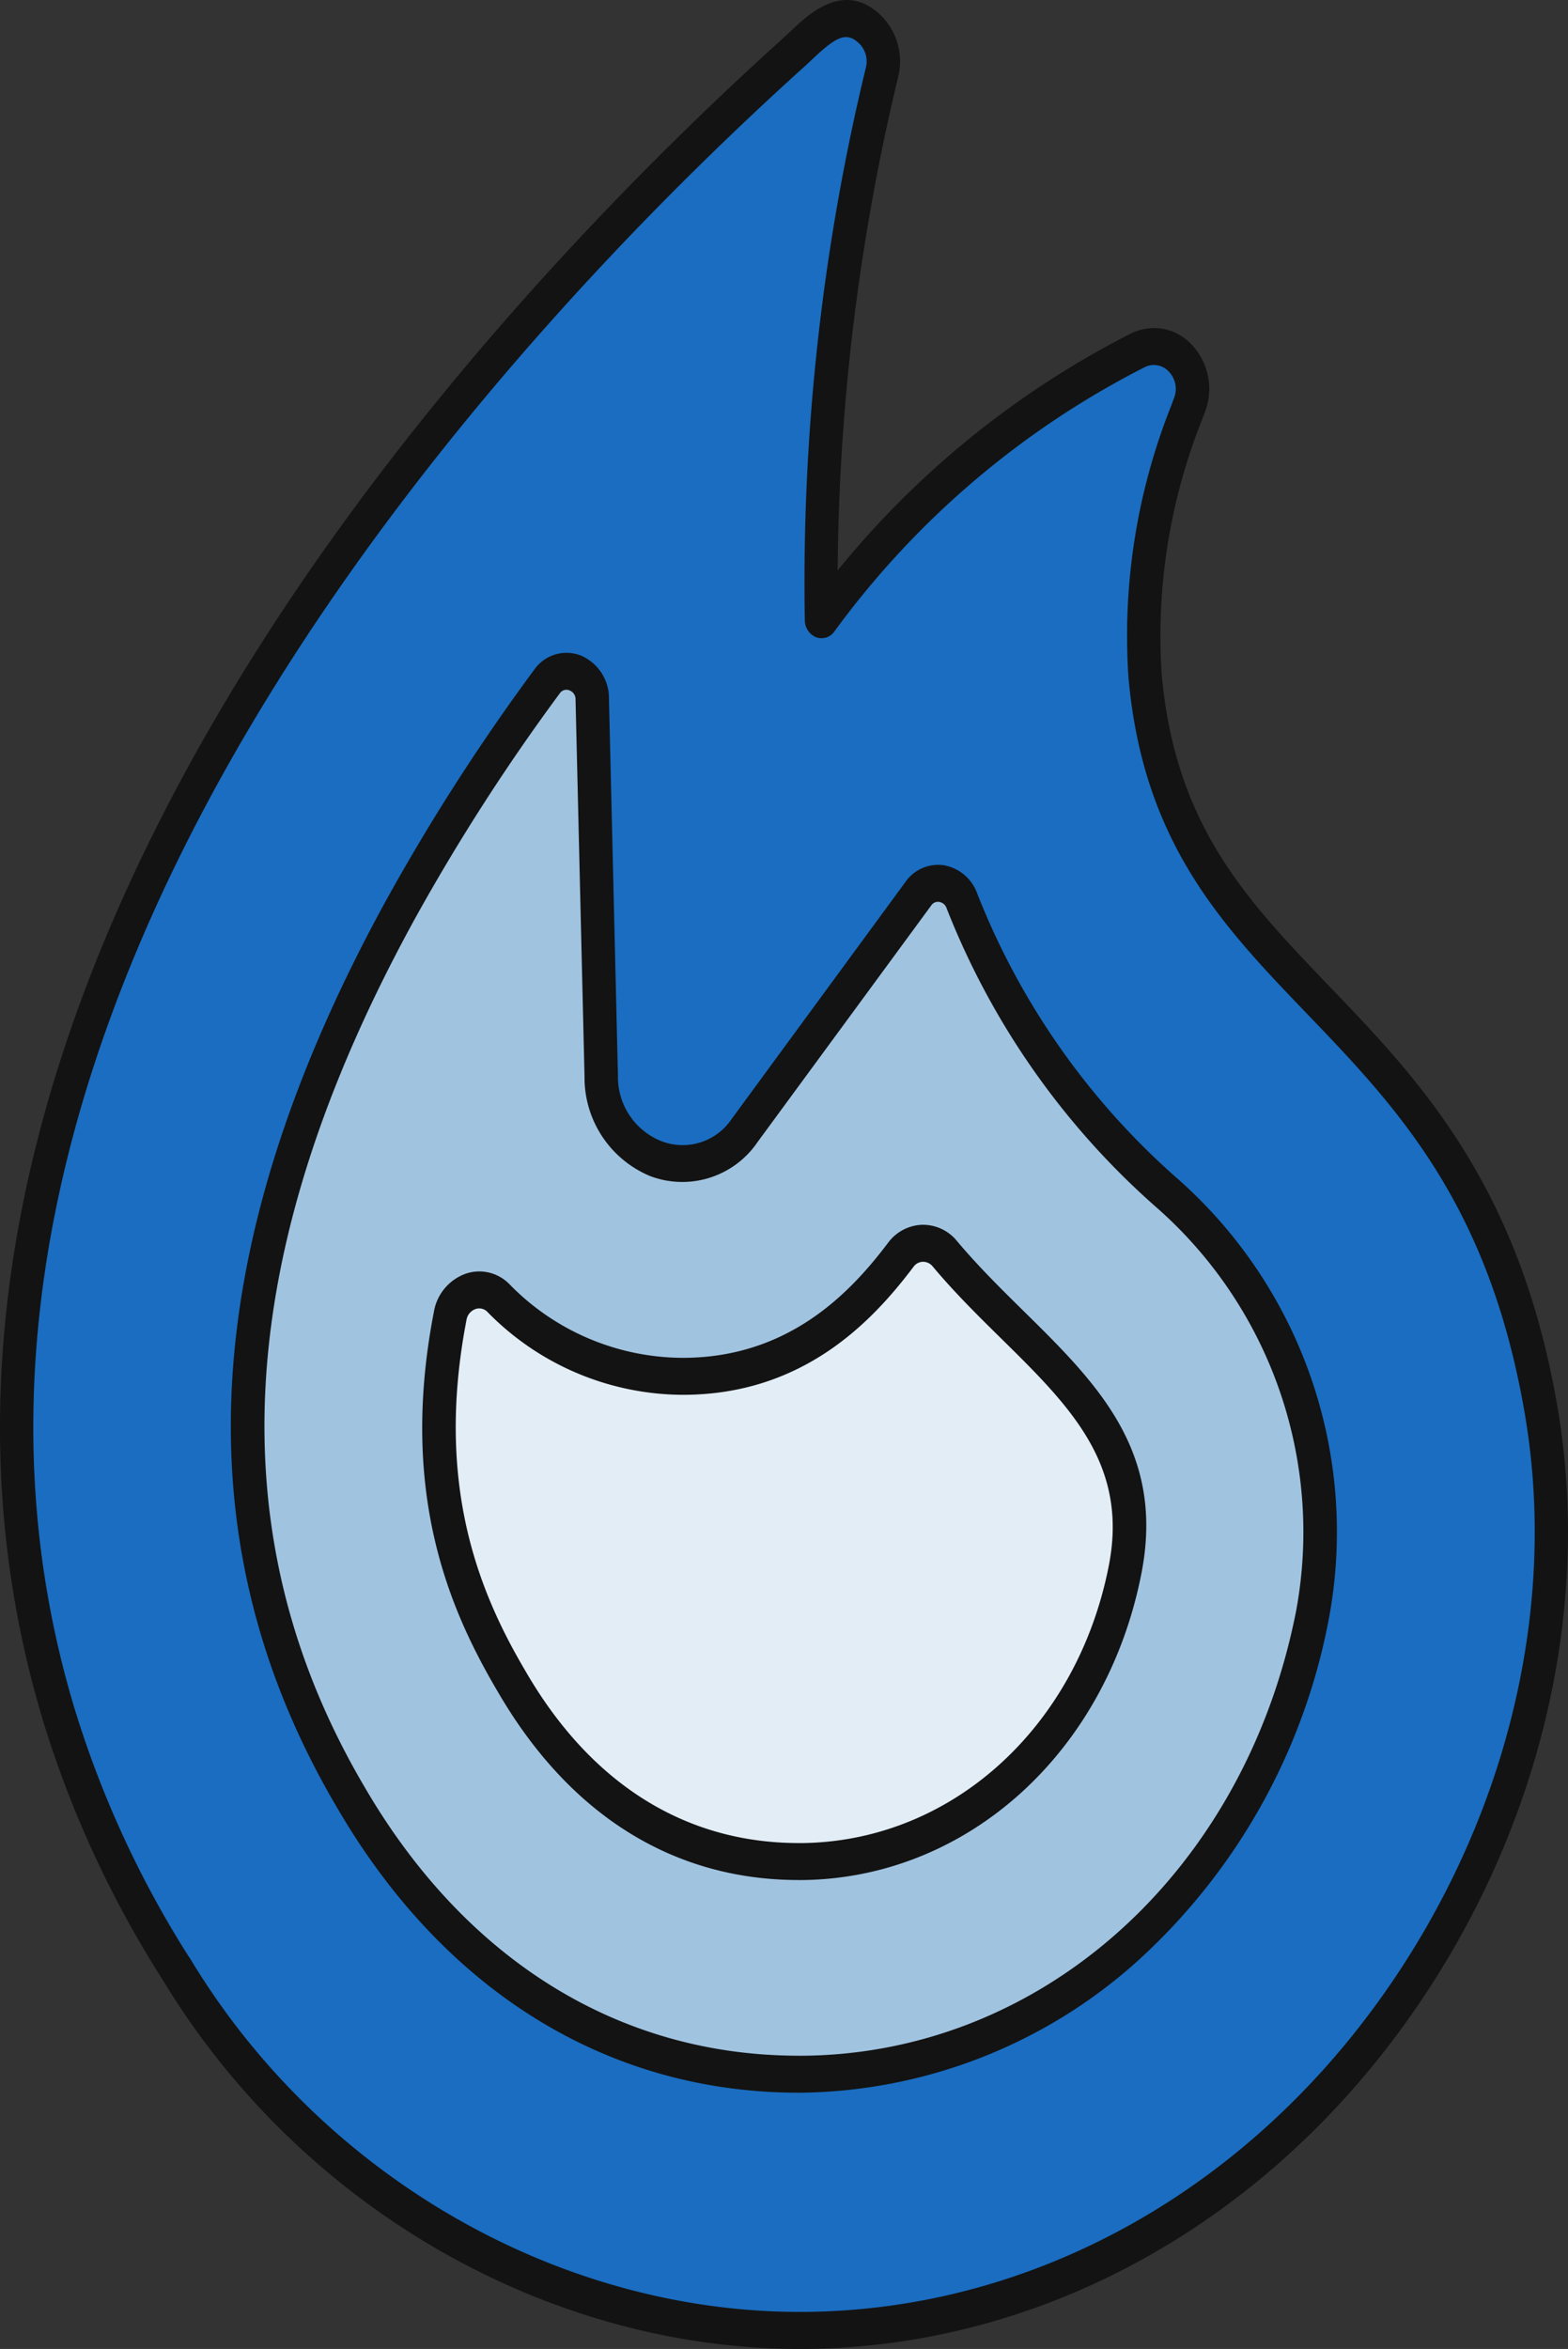 <svg xmlns="http://www.w3.org/2000/svg" width="95.598" height="143.164"><rect width="100%" height="100%" fill="#333333" stroke="none"/><defs><clipPath id="a"><path fill="none" d="M0 0h95.598v143.165H0z"/></clipPath></defs><g clip-path="url(#a)"><path d="M93.988 86.155a44.109 44.109 0 0 0-13.982-25.591c-5.64-5.025-9.506-11.483-10.2-19.434a34.41 34.41 0 0 1 1.353-12.465c.622-2.152 1.179-3.463 1.376-4.027.76-2.179-1.272-4.255-3.192-3.273h-.009a54.476 54.476 0 0 0-19.252 16.4A131.988 131.988 0 0 1 53.77 4.42v-.019a2.754 2.754 0 0 0-.71-2.588 2.153 2.153 0 0 0-3.018-.088C21.792 26.673-7.87 66.175 3.529 104.313l.029.1a63.443 63.443 0 0 0 7.16 15.547c15.742 26.182 51.5 30.327 72.034 5.436a53.3 53.3 0 0 0 11.037-23.683 43.513 43.513 0 0 0 .2-15.559" fill="#a0c3e0"/><path d="M48.697 126.419c-10.746 0-20.7-5.542-27.286-16.845-9.293-15.743-8.328-33.418 2.955-54.037a125.4 125.4 0 0 1 8.976-13.986 1.541 1.541 0 0 1 2.768 1.054l.548 22.994c.121 5.066 5.859 7.229 8.743 3.3l10.588-14.426a1.5 1.5 0 0 1 2.659.435 46.275 46.275 0 0 0 12.537 17.83 27.526 27.526 0 0 1 8.841 25.665c-3.237 16.53-16.377 28.016-31.327 28.016Z" fill="#1a6dc1"/><path d="M48.698 113.457c-7.266 0-13.306-3.776-17.466-10.916l-.038-.065c-3.044-5.155-5.73-12.021-3.747-22.274a1.749 1.749 0 0 1 2.95-1.078 15.756 15.756 0 0 0 11.226 4.761c6.993 0 10.97-4.323 13.294-7.4a1.683 1.683 0 0 1 2.694-.063 61.866 61.866 0 0 0 6.25 6.426 13.88 13.88 0 0 1 4.738 12.812c-2.05 10.481-10.233 17.8-19.9 17.8Z" fill="#e2edf6"/><path d="M93.988 86.154c-4.291-25.716-22.43-24.877-24.179-45.028a37.4 37.4 0 0 1 2.728-16.489c.76-2.179-1.272-4.255-3.192-3.273h-.009a54.535 54.535 0 0 0-19.252 16.4A132.3 132.3 0 0 1 53.77 4.42v-.019a2.74 2.74 0 0 0-.715-2.593c-1.779-1.722-3.387.23-4.652 1.37C18.359 30.265-7.196 68.426 3.528 104.316l.029.1a63.382 63.382 0 0 0 7.16 15.547c7.571 12.594 22.67 22.848 39.944 22.028 28.172-1.3 47.58-30.315 43.324-55.838" fill="#1a6dc1"/><path d="M48.697 126.419c-10.746 0-20.7-5.542-27.286-16.845-9.293-15.743-8.328-33.418 2.955-54.037a125.4 125.4 0 0 1 8.976-13.986 1.541 1.541 0 0 1 2.768 1.054l.548 22.994c.121 5.066 5.859 7.229 8.743 3.3l10.588-14.426a1.5 1.5 0 0 1 2.659.435 46.275 46.275 0 0 0 12.537 17.83 27.526 27.526 0 0 1 8.841 25.665c-3.237 16.53-16.377 28.016-31.327 28.016Z" fill="#a0c3e0"/><path d="M48.698 113.457c-7.266 0-13.306-3.776-17.466-10.916l-.038-.065c-3.044-5.155-5.73-12.021-3.747-22.274a1.749 1.749 0 0 1 2.95-1.078 15.756 15.756 0 0 0 11.226 4.761c6.993 0 10.97-4.323 13.294-7.4a1.683 1.683 0 0 1 2.694-.063c5.376 6.406 12.753 10.219 10.988 19.238-2.05 10.481-10.233 17.8-19.9 17.8Z" fill="#e2edf6"/><path d="M48.699 127.547c-11.625 0-21.619-6.167-28.14-17.361-9.527-16.138-8.567-34.207 2.939-55.233a126.845 126.845 0 0 1 9.057-14.113 2.4 2.4 0 0 1 2.824-.9 2.82 2.82 0 0 1 1.748 2.632l.548 22.994a4.206 4.206 0 0 0 2.644 3.985 3.6 3.6 0 0 0 4.3-1.368l10.579-14.421a2.427 2.427 0 0 1 2.347-1.026 2.644 2.644 0 0 1 2.035 1.726 45.033 45.033 0 0 0 12.24 17.4 28.713 28.713 0 0 1 9.2 26.782 37.543 37.543 0 0 1-11.634 20.848 31.235 31.235 0 0 1-20.692 8.057m0-2.254c14.734 0 27.206-11.155 30.331-27.128a26.337 26.337 0 0 0-8.484-24.547 47.247 47.247 0 0 1-12.829-18.266.573.573 0 0 0-.448-.385.494.494 0 0 0-.488.216l-10.59 14.423a5.545 5.545 0 0 1-6.527 2.08 6.492 6.492 0 0 1-4.021-6.059l-.548-22.994a.573.573 0 0 0-.372-.557.484.484 0 0 0-.592.185 124.365 124.365 0 0 0-8.9 13.859c-11.059 20.208-12.031 37.491-2.973 52.835 6.146 10.535 15.533 16.335 26.444 16.335" fill="#131313"/><path d="M48.696 114.584c-7.629 0-13.964-3.954-18.32-11.431l-.039-.067c-2.929-4.962-6.022-12.08-3.886-23.12a3 3 0 0 1 1.9-2.321 2.561 2.561 0 0 1 2.727.644 14.82 14.82 0 0 0 10.543 4.469c6.485 0 10.248-4 12.514-7a2.7 2.7 0 0 1 2.071-1.109 2.67 2.67 0 0 1 2.147 1c1.274 1.518 2.683 2.906 4.046 4.249 4.451 4.384 8.654 8.525 7.191 16-2.152 11-10.743 18.689-20.893 18.689m0-2.254c9.184 0 16.958-6.955 18.906-16.913 1.21-6.183-2.388-9.728-6.555-13.833-1.4-1.377-2.844-2.8-4.184-4.4a.754.754 0 0 0-.6-.283.724.724 0 0 0-.565.3c-2.528 3.352-6.737 7.808-14.074 7.808a16.743 16.743 0 0 1-11.909-5.053.685.685 0 0 0-.739-.169.841.841 0 0 0-.534.649c-1.978 10.224.886 16.817 3.6 21.419l.042.073c3.963 6.8 9.707 10.4 16.612 10.4" fill="#131313"/><path d="M48.768 143.165c-15.419 0-30.489-8.667-38.84-22.487-.015-.02-.029-.042-.043-.063a64.417 64.417 0 0 1-7.292-15.838l-.023-.082c-13.1-43.839 27.245-86.208 45.2-102.39.137-.123.278-.257.423-.394C49.344.822 51.489-1.208 53.73.96a3.933 3.933 0 0 1 1.031 3.715c0 .015-.007.03-.009.042a132.557 132.557 0 0 0-3.683 30.05 55.379 55.379 0 0 1 17.843-14.421 3.128 3.128 0 0 1 3.746.663 3.922 3.922 0 0 1 .829 4.035c-.047.133-.114.313-.2.537a35.542 35.542 0 0 0-2.466 15.441c.806 9.278 5.179 13.83 10.236 19.1 5.46 5.686 11.643 12.131 13.932 25.828 2.1 12.6-1.291 26.216-9.307 37.361-8.6 11.96-21.348 19.179-34.975 19.808q-.97.047-1.939.046M11.5 119.235a1.1 1.1 0 0 1 .071.1c8.3 13.809 23.638 22.26 39.054 21.528 13.039-.6 25.238-7.513 33.471-18.96 7.648-10.634 10.89-23.59 8.9-35.547-2.17-12.966-7.844-18.876-13.331-24.59-5.137-5.35-9.989-10.4-10.868-20.528a37.927 37.927 0 0 1 2.614-16.525c.075-.2.136-.363.178-.482a1.518 1.518 0 0 0-.324-1.578 1.235 1.235 0 0 0-1.482-.27l-.055.028a53.382 53.382 0 0 0-18.854 16.072.958.958 0 0 1-1.117.356 1.12 1.12 0 0 1-.688-1.038 133.27 133.27 0 0 1 3.715-33.655l.007-.029a1.538 1.538 0 0 0-.4-1.459c-.786-.76-1.409-.424-2.883.969-.157.149-.31.293-.458.427C31.424 19.942-8.2 61.48 4.494 103.962c0 .009.02.07.023.079a62.012 62.012 0 0 0 6.98 15.193" fill="#131313"/></g></svg>